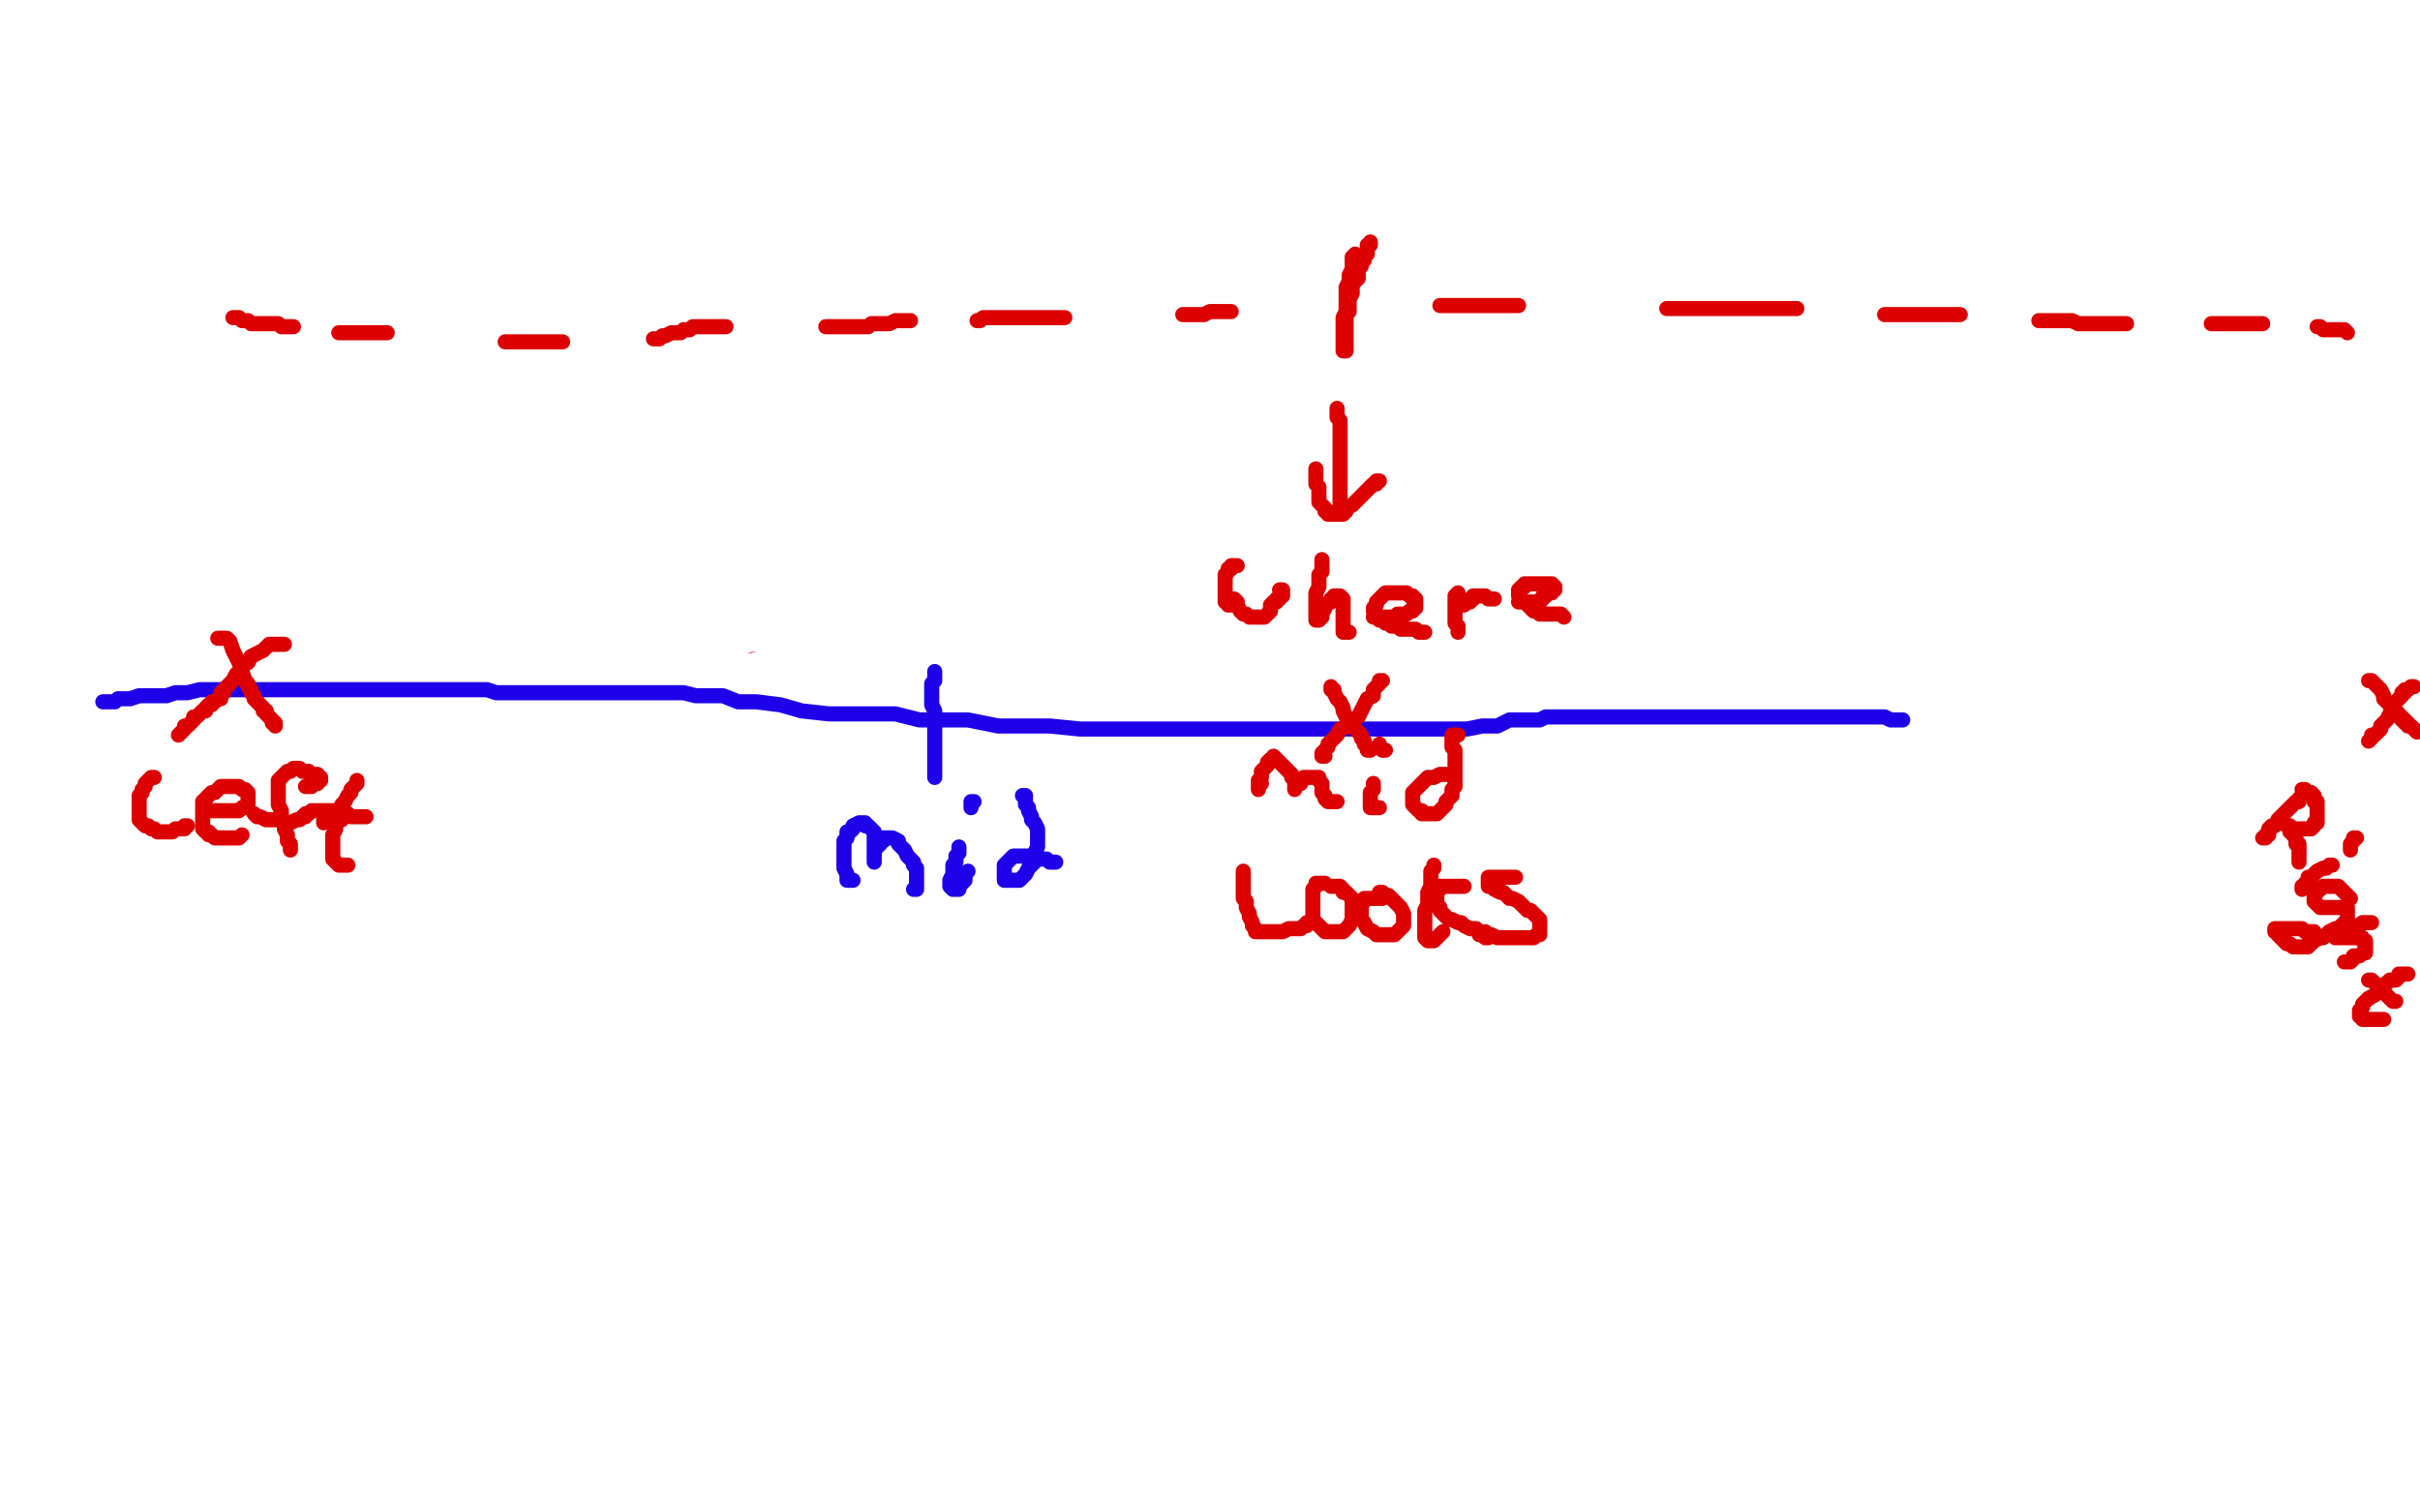 <?xml version="1.0" standalone="no"?>
<!DOCTYPE svg PUBLIC "-//W3C//DTD SVG 1.1//EN"
"http://www.w3.org/Graphics/SVG/1.1/DTD/svg11.dtd">

<svg width="800" height="500" version="1.1" xmlns="http://www.w3.org/2000/svg" xmlns:xlink="http://www.w3.org/1999/xlink" style="stroke-antialiasing: false"><desc>This SVG has been created on https://colorillo.com/</desc><rect x='0' y='0' width='800' height='500' style='fill: rgb(255,255,255); stroke-width:0' /><polyline points="53,198 54,199 54,199 54,200 54,200 55,201 55,201 55,202 55,202 55,204 55,204 56,205 56,205 56,206 56,206 56,208 56,208 56,209 56,209 56,210 56,210 56,211 56,211 56,212 56,212 56,213 56,213 56,215 56,216 56,217 56,218 56,219 56,220 56,221 56,223 56,224 56,225 56,226 56,227 56,228 56,229 55,231 55,232 55,233 54,234 54,235 54,236 54,237 54,238 54,239 54,240 53,241 53,242 53,243 53,244 52,245 52,246 52,247 52,248" style="fill: none; stroke: #1e00e9; stroke-width: 5; stroke-linejoin: round; stroke-linecap: round; stroke-antialiasing: false; stroke-antialias: 0; opacity: 1.0"/>
<polyline points="60,218 60,217 60,217 61,217 61,217 62,217 62,217 63,216 63,216 64,216 64,216 65,216 65,216 68,216 68,216 70,215 70,215 72,215 72,215 75,214 75,214 77,213 77,213 78,213 78,213 80,213 83,213 85,213 86,213 88,213 90,213 92,213 93,213 95,213 96,213 97,213 98,213 99,213 100,213 101,213 102,213 103,213 104,213 105,213 106,213 108,213 109,213 111,213 112,213 114,214 117,214 119,214 121,215 124,215 126,215 128,215 130,215 131,216 133,216 135,216 137,217 139,217 141,217 143,218 145,218 147,218 149,218 151,219 153,219 155,219 157,219 159,220 162,220 164,220 167,221 169,221 172,221 175,222 178,222 181,222 185,223 189,223 192,224 196,224 198,224 202,225 204,225 205,225" style="fill: none; stroke: #1e00e9; stroke-width: 5; stroke-linejoin: round; stroke-linecap: round; stroke-antialiasing: false; stroke-antialias: 0; opacity: 1.0"/>
<polyline points="36,206 36,205 36,205 37,210 37,210 37,213 37,213 38,220 38,220 38,229 38,229 40,240 42,250 45,260 49,271 53,277 58,283 61,287 63,287 64,288 65,288 66,288 67,287 68,284 70,281 71,277 73,271 75,262 77,252 79,242 81,232 82,223 82,212 82,202 82,193 80,185 80,180 79,177 78,176 77,179 75,188 73,194 72,204 69,215 65,224 61,233 60,242 57,249 53,256 51,263 50,268 48,270 48,271 49,268 49,263 51,250 53,237 55,224 55,210 55,199 55,186 55,177 53,169 53,162 51,157 51,156 51,157 51,161 51,168 51,179 51,189 51,198 51,208 51,214 51,219 51,223 52,224 53,224 54,221 55,218 59,212 63,207 67,202 72,198 77,194 83,190 89,186 95,185 101,185 104,185 107,185 108,185 109,187 110,189 111,194 111,202 112,211 112,220 112,230 114,234 114,240 116,244 117,246 118,246 118,245 119,242 120,240 121,238 123,236 124,234 126,232 129,232 132,232 135,232 138,232 142,232 147,233 151,234 156,236 161,237 166,239 173,240 179,242 187,242 196,243 205,245 210,245 216,245 220,247 221,247 222,247 221,247 221,246 220,246 219,246 217,245 214,244 210,243 201,240 187,237 172,235 156,233 138,231 121,229 106,227 91,225 83,223 75,223 71,223 70,223 70,222 71,221 75,221 79,220 92,220 108,220 124,220 141,220 159,220 176,220 193,220 206,220 218,220 229,220 234,220 237,220 236,220 234,220 232,220 229,220 224,220 214,220 205,220 194,220 186,220 176,220 168,222 161,224 157,225 154,225 154,226 156,225 159,225 164,224 171,224 177,224 183,224 190,224 194,224 197,224" style="fill: none; stroke: #ffffff; stroke-width: 30; stroke-linejoin: round; stroke-linecap: round; stroke-antialiasing: false; stroke-antialias: 0; opacity: 1.0"/>
<polyline points="229,242 230,242 230,242 231,242 231,242 233,242 233,242 235,241 235,241 238,241 238,241 241,241 241,241 244,241 244,241 247,241 247,241 251,241 251,241 255,241 255,241 258,241 258,241 262,241 262,241 266,241 266,241 270,241 274,241 280,241 287,241 294,241 300,241 306,241 313,241 320,241 328,241 334,241 341,241 348,241 355,241 360,243 366,243 372,243 378,244 384,244 389,244 396,244 402,246 408,246 414,248 421,248 427,249 432,251 438,251 443,251 447,251 452,251 457,251 461,251 465,251 469,251 473,251 476,251 479,252 481,252 484,253 486,253 488,253 490,253 493,253 496,254 498,254 500,254 503,254 505,254 507,254 508,254 510,254 511,254" style="fill: none; stroke: #1e00e9; stroke-width: 30; stroke-linejoin: round; stroke-linecap: round; stroke-antialiasing: false; stroke-antialias: 0; opacity: 1.0"/>
<polyline points="72,245 74,243 74,243 76,241 76,241 79,239 79,239 83,238 83,238 86,236 86,236 90,236 90,236 97,234 97,234 104,234 104,234 115,232 115,232 127,232 127,232 138,232 138,232 154,232 154,232 170,234 170,234 187,236 205,239 226,241 247,243 268,246 290,248 313,251 337,253 362,256 389,258 416,260 442,263 467,263 488,263 508,263 523,263 537,261 548,259 557,257 563,257 569,255 575,253 580,253 581,252 582,252 581,252 579,252 575,253 568,253 556,253 541,253 520,253 495,253 468,253 440,250 412,248 383,245 354,241 327,239 306,237 289,235 272,235 265,235 260,235 258,235 259,235 262,234 270,234 284,234 301,234 322,234 344,234 367,234 396,234 423,234 450,234 477,234 504,234 529,234 553,234 577,234 596,234 609,234 618,234 625,234 625,233 624,233 620,233 610,231 593,229 572,226 549,224 525,224 496,222 469,222 442,222 414,222 386,225 358,229 331,231 305,233 282,235 263,235 245,235 230,235 217,235 208,235 203,235 202,236 203,236 204,237 206,238 208,238 211,239 214,239 218,240 222,240 226,240 234,242 243,243 251,243 258,245 264,246 270,246 271,246 271,247 269,247 266,247 263,247 257,249 248,249 237,251 229,252 221,252 214,254 207,257 202,258 201,260 200,260 200,261 199,262 199,263 198,264 198,265 198,266 199,267 200,269 203,271 206,272 210,273 217,275 225,275 234,276 240,276 246,276 253,276 259,276 264,276 268,275 269,273 270,273 271,272 269,271 267,271 263,271 257,270" style="fill: none; stroke: #ffffff; stroke-width: 30; stroke-linejoin: round; stroke-linecap: round; stroke-antialiasing: false; stroke-antialias: 0; opacity: 1.0"/>
<polyline points="174,229 175,229 175,229 176,229 176,229 177,229 177,229 178,229 178,229 179,229 179,229 180,229 180,229 182,229 182,229 184,229 184,229 186,229 186,229 189,229 189,229 192,229 192,229 195,230 199,230 202,231 206,231 209,231 213,232 217,233 220,233 224,234 228,234 234,236 239,236 244,236 249,237 255,237 260,239 266,239 272,240 278,240 285,240 292,242 300,242 306,242 313,242 320,242 329,242 335,242 341,242 348,242 354,242 361,242 367,242 372,242 377,242 382,242 387,242 392,242 397,242 401,242 406,242 411,242 415,242 419,242 422,242 425,241 428,241 431,241 434,241 437,241 440,241 444,241 447,241 451,241 454,241 458,241 464,241 470,241 477,241 484,241 491,241 499,241 506,241 513,241 521,241 529,241 539,241 545,241 554,241 562,241 569,241 575,241 581,239 588,239 593,239 599,239 605,239 609,239 615,239 621,239 626,239 630,239 635,239 641,239 646,239 650,239 655,239 659,239 662,239 664,240 667,240 671,240 675,240 678,240 681,241 683,241 685,241 687,241 689,240 690,240 691,240 693,239 694,239 696,239 697,239 699,239 700,238 701,238 702,238 703,238 704,238 705,238" style="fill: none; stroke: #1e00e9; stroke-width: 5; stroke-linejoin: round; stroke-linecap: round; stroke-antialiasing: false; stroke-antialias: 0; opacity: 1.0"/>
<polyline points="435,222 434,222 434,222 434,224 434,224 433,225 433,225 433,226 433,226 433,227 433,227 433,229 433,229 432,231 432,231 432,232 432,232 432,233 432,233 432,235 432,235 432,237 432,237 432,238 432,238 432,240 432,240 432,242 432,244 432,246 432,248 432,249 432,251 432,252 432,253 432,254 432,255 432,256 432,257 432,258 432,259" style="fill: none; stroke: #1e00e9; stroke-width: 5; stroke-linejoin: round; stroke-linecap: round; stroke-antialiasing: false; stroke-antialias: 0; opacity: 1.0"/>
<polyline points="389,301 389,300 389,300 388,299 388,299 388,298 388,298 388,297 388,297 388,295 388,295 388,294 388,294 388,293 388,293 388,292 388,292 389,291 389,291 389,290 389,290 389,288 389,288 390,288 390,287 391,286 391,285 392,285 392,284 393,284 393,283 394,283 394,282 395,282 396,282 397,282 398,282 398,283 399,283 400,284 401,285 402,286 402,287 403,287 403,288 403,289 403,290 403,291 403,292 403,293 403,294 403,295 403,296 403,297 403,298 403,299 404,299 404,297 404,296 404,295 404,293 404,292 404,290 404,289 405,288 405,287 406,286 406,285 407,285 408,285 409,286 410,286 411,286 412,287 413,288 414,289 415,289 416,290 416,291 417,292 417,293 418,295 419,296 419,297 419,298 419,299 419,300 419,301 418,301 418,302 417,303 417,304 418,304" style="fill: none; stroke: #1e00e9; stroke-width: 5; stroke-linejoin: round; stroke-linecap: round; stroke-antialiasing: false; stroke-antialias: 0; opacity: 1.0"/>
<polyline points="428,290 427,290 427,290 427,291 427,291 427,292 427,292 427,293 427,293 427,295 427,295 427,296 427,296 427,298 427,298 427,299 427,299 427,300 427,300 427,302 427,302 428,303 428,303 428,304 429,305 429,306 430,306 430,305 430,304" style="fill: none; stroke: #1e00e9; stroke-width: 5; stroke-linejoin: round; stroke-linecap: round; stroke-antialiasing: false; stroke-antialias: 0; opacity: 1.0"/>
<polyline points="430,275 431,276 431,276" style="fill: none; stroke: #1e00e9; stroke-width: 5; stroke-linejoin: round; stroke-linecap: round; stroke-antialiasing: false; stroke-antialias: 0; opacity: 1.0"/>
<polyline points="449,293 447,292 447,292 446,292 446,292 445,292 445,292 444,291 444,291 443,291 443,291 442,291 442,291 441,291 441,291 439,291 439,291 438,292 438,292 437,293 437,293 436,294 436,294 435,295 435,295 435,297 435,298 435,299 435,300 435,301 435,302 435,303 436,303 437,303 437,304 438,304 439,304 440,304 441,304 442,304 443,304 444,303 445,302 446,302 446,301 447,300 448,299 448,298 448,297 448,296 449,295 449,294 449,293 449,292 449,291 449,289 449,288 449,286 449,285 449,283 449,282 449,280 449,278 449,277 448,275 448,274 448,272 448,271 448,270 448,269 448,268 448,267" style="fill: none; stroke: #1e00e9; stroke-width: 5; stroke-linejoin: round; stroke-linecap: round; stroke-antialiasing: false; stroke-antialias: 0; opacity: 1.0"/>
<polyline points="230,224 231,225 231,225 232,225 232,225 233,226 233,226 233,228 233,228 234,230 234,230 235,231 235,231 236,232 236,232 236,233 236,233 237,234 237,234 237,235 237,235 239,237 239,237 239,238 240,240 241,241 241,242 241,243 241,244 242,245 242,246 243,246 243,247 244,248 244,249 244,250 244,249" style="fill: none; stroke: #dc0000; stroke-width: 5; stroke-linejoin: round; stroke-linecap: round; stroke-antialiasing: false; stroke-antialias: 0; opacity: 1.0"/>
<polyline points="250,218 249,218 249,218 248,219 248,219 247,220 247,220 246,221 246,221 245,222 245,222 243,223 243,223 242,224 242,224 241,225 241,225 240,226 240,226 239,228 239,228 238,229 238,229 237,230 237,230 236,231 236,231 235,232 235,233 234,234 234,235 233,236 232,237 232,238 231,238 231,239 230,240 230,241 229,241 229,242 229,243 229,244" style="fill: none; stroke: #dc0000; stroke-width: 5; stroke-linejoin: round; stroke-linecap: round; stroke-antialiasing: false; stroke-antialias: 0; opacity: 1.0"/>
<polyline points="186,266 186,267 186,267 186,268 186,268 186,269 186,269 186,270 186,270 187,271 187,271 187,272 187,272 187,273 187,273 187,274 187,274 187,275 187,275 187,276 187,276 188,276 188,277 188,278 188,279 188,280 188,281 188,282 188,283 188,284 188,285 188,286 188,287 188,288 188,289 188,290 188,291 188,292 189,292 190,292 191,292 192,292 194,292 195,291 197,291 198,290 199,290 200,290 200,289 200,288" style="fill: none; stroke: #dc0000; stroke-width: 5; stroke-linejoin: round; stroke-linecap: round; stroke-antialiasing: false; stroke-antialias: 0; opacity: 1.0"/>
<polyline points="207,280 208,280 208,280 209,280 209,280 210,280 210,280 211,280 211,280 213,280 213,280 214,279 214,279 215,279 215,279 216,278 216,278 217,277 217,277 217,276 217,276 217,275 217,275 217,274 217,273 216,272 215,272 214,272 213,272 212,272 210,272 209,272 208,272 207,272 206,273 205,273 204,274 203,275 202,275 202,276 202,277 201,278 201,279 202,280 203,281 204,282 205,284 206,285 207,285 208,286 209,287 210,287 210,288 211,288 212,288 213,289 214,289 215,290 216,290 217,290 218,290 219,290 219,289 220,289" style="fill: none; stroke: #dc0000; stroke-width: 5; stroke-linejoin: round; stroke-linecap: round; stroke-antialiasing: false; stroke-antialias: 0; opacity: 1.0"/>
<polyline points="231,291 231,290 231,290 230,289 230,289 230,288 230,288 229,286 229,286 229,284 229,284 228,283 228,283 227,280 227,280 226,277 226,277 225,275 225,275 224,274 224,274 224,273 224,273 224,272 224,272 223,271 223,271 223,270 223,269 222,268 222,267 222,266 223,265 224,264 226,263 227,263 228,263 229,263 230,263 231,263 232,263 233,264 233,265 234,266 235,267 235,268 234,268 233,268 232,269" style="fill: none; stroke: #dc0000; stroke-width: 5; stroke-linejoin: round; stroke-linecap: round; stroke-antialiasing: false; stroke-antialias: 0; opacity: 1.0"/>
<polyline points="220,280 221,280 221,280 222,281 222,281 224,281 224,281 226,281 226,281 227,281 227,281 229,281 229,281 231,281 231,281 233,280 233,280 234,280 234,280 235,280 235,280 235,279 235,279 236,279" style="fill: none; stroke: #dc0000; stroke-width: 5; stroke-linejoin: round; stroke-linecap: round; stroke-antialiasing: false; stroke-antialias: 0; opacity: 1.0"/>
<polyline points="246,268 246,269 246,269 245,269 245,269 245,270 245,270 245,271 245,271 244,272 244,272 243,273 243,273 243,274 243,274 242,275 242,275 242,276 242,276 242,278 242,278 242,279 242,279 242,281 242,281 242,282 242,282 242,283 242,284 242,285 242,286 242,287 243,287 243,288 244,288 245,289 246,289 247,289 248,289 249,289 250,289 251,289 252,289 252,288 252,287 252,286 251,284 250,283" style="fill: none; stroke: #dc0000; stroke-width: 5; stroke-linejoin: round; stroke-linecap: round; stroke-antialiasing: false; stroke-antialias: 0; opacity: 1.0"/>
<polyline points="236,275 237,276 237,276 238,276 238,276 239,276 239,276 240,276 240,276 241,276 241,276 242,276 242,276 243,276 243,276 244,276 244,276 245,276 245,276 246,276 246,276 247,276" style="fill: none; stroke: #dc0000; stroke-width: 5; stroke-linejoin: round; stroke-linecap: round; stroke-antialiasing: false; stroke-antialias: 0; opacity: 1.0"/>
<polyline points="131,239 132,239 132,239 135,239 135,239 139,239 139,239 152,239 152,239 170,239 170,239 189,239 189,239 210,239 210,239 235,239 235,239 260,239 260,239 284,239 284,239 309,239 309,239 334,239 334,239 358,239 358,239 385,239 414,239 441,239 466,239 491,241 516,243 539,245 561,248 578,250 594,250 610,252 621,254 634,254 645,254 656,254 663,254 668,254 673,254 674,254 673,254 669,254 658,252 642,250 621,247 592,245 562,245 529,245 486,245 445,245 405,245 365,245 334,248 303,250 276,253 257,255 246,257 239,259 237,259 238,259 242,257 255,254 276,249 301,247 332,244 373,240 416,236 460,232 505,227 550,222 593,217 638,212 679,208 712,203 743,198 768,196 783,194 787,192 786,192 776,192 757,192 730,192 693,192 650,192 605,192 558,192 505,194 454,196 405,201 358,207 321,213 290,220 265,227 246,232 239,236 234,236 233,236 236,236 241,236 256,236 275,236 300,236 337,236 375,236 422,236 467,236 512,236 558,236 601,234 642,232 679,229 706,225 731,221 750,219 759,217 761,217 759,217 750,217 729,217 698,217 657,217 614,217 565,217 510,217 459,219 408,222 361,226 318,231 283,236 256,240 241,245 232,247 231,249 234,249 244,249 263,249 288,249 325,249 366,249 411,249 458,249 509,249 558,249 603,249 646,249 677,249 704,249 727,249 736,249 730,249 713,249 682,249 637,249 591,249 534,249 473,249 411,249 352,249 295,249 244,249 201,249 168,251 149,253 138,255 136,255 137,255 141,255 161,255 184,255 215,255 258,255 302,255 346,255 397,255 446,257 491,257 536,257 575,259 608,261 637,264 658,264 669,266 657,268 641,268 610,268 569,268 522,268 469,268 414,268 359,268 304,268 253,268 208,268 171,268 138,268 119,268 112,268 112,269 113,269 119,269 141,266 166,266 203,266 248,266 297,268 347,271 396,275 444,275 487,275 524,275 557,275 584,275 601,277 603,277 602,277 587,277 564,277 529,277 484,277 437,277 384,275 330,275 273,275 222,275 177,275 138,275 113,278 96,280 91,282 93,282 104,282 125,280 152,280 189,280 234,280 281,280 328,282 379,285 422,285 464,285 505,285 536,285 563,285 586,285 595,285 595,287 586,287 565,287 534,287 499,285 454,282 405,278 354,278 305,278 260,278 219,280 186,283 161,285 144,288 139,288 140,288 147,288 166,286 187,284 220,284 261,284 303,284 348,284 393,284 432,284 470,284 497,284 522,284 543,284 550,284 551,284 548,284 534,284 515,286 492,289 465,293 432,297 401,301 370,303 337,308 304,310 275,312 247,314 224,314 213,316 208,316 211,316 221,313 240,311 265,309 291,307 326,307 363,307 398,307 429,307 462,309 491,311 516,313 537,316 546,316 544,318 534,318 517,320 490,320 453,317 414,313 367,311 319,306 271,301 218,296 169,290 122,284 76,278 39,273 10,269 39,261" style="fill: none; stroke: #ffffff; stroke-width: 30; stroke-linejoin: round; stroke-linecap: round; stroke-antialiasing: false; stroke-antialias: 0; opacity: 1.0"/>
<polyline points="34,232 35,232 35,232 36,232 36,232 37,232 37,232 38,232 38,232 39,231 39,231 41,231 41,231 43,231 43,231 46,230 46,230 49,230 49,230 52,230 52,230 55,230 55,230 58,229 58,229 62,229 62,229 66,228 70,228 74,228 78,228 82,228 86,228 92,228 99,228 105,228 111,228 117,228 122,228 127,228 131,228 135,228 139,228 143,228 147,228 152,228 156,228 158,228 161,228 164,229 167,229 170,229 174,229 177,229 181,229 184,229 187,229 191,229 194,229 197,229 200,229 203,229 206,229 211,229 215,229 218,229 220,229 223,229 226,229 230,230 235,230 239,230 244,232 250,232 258,233 265,235 274,236 280,236 290,236 296,236 304,238 312,238 320,238 330,240 339,240 347,240 357,241 367,241 376,241 386,241 394,241 400,241 408,241 416,241 426,241 432,241 438,241 446,241 452,241 458,241 464,241 470,241 476,241 480,241 485,241 490,240 495,240 499,238 503,238 506,238 509,238 511,237 513,237 516,237 519,237 521,237 524,237 527,237 529,237 532,237 534,237 536,237 539,237 541,237 543,237 546,237 548,237 550,237 552,237 554,237 557,237 559,237 562,237 565,237 568,237 570,237 573,237 575,237 578,237 581,237 585,237 589,237 592,237 595,237 598,237 600,237 602,237 603,237 605,237 606,237 607,237 608,237 609,237 611,237 612,237 613,237 614,237 615,237 616,237 617,237 619,237 621,237 623,237 625,238 626,238 628,238 629,238" style="fill: none; stroke: #1e00e9; stroke-width: 5; stroke-linejoin: round; stroke-linecap: round; stroke-antialiasing: false; stroke-antialias: 0; opacity: 1.0"/>
<polyline points="309,222 309,223 309,223 309,224 309,224 309,225 309,225 308,226 308,226 308,227 308,227 308,228 308,228 308,229 308,229 308,231 308,231 308,232 308,232 308,233 308,233 309,235 309,235 309,236 309,236 309,238 309,238 309,239 309,239 309,240 309,241 309,242 309,243 309,244 309,245 309,246 309,247 309,248 309,249 309,250 309,251 309,252 309,253 309,254 309,255 309,256 309,257" style="fill: none; stroke: #1e00e9; stroke-width: 5; stroke-linejoin: round; stroke-linecap: round; stroke-antialiasing: false; stroke-antialias: 0; opacity: 1.0"/>
<polyline points="282,291 281,291 281,291 280,291 280,291 280,290 280,290 280,289 280,289 279,287 279,287 279,286 279,286 279,284 279,284 279,283 279,281 279,280 279,278 280,277 280,275 281,275 282,274 282,273 284,272 286,272 286,273 287,273 288,274 289,275 289,276 289,278 289,279 289,281 289,282 289,283 289,284 289,285 289,284 289,283 289,281 290,280 291,279 291,278 292,278 292,277 293,277 294,277 295,277 297,278 297,279 298,280 299,281 300,283 301,284 302,285 302,286 303,287 303,289 303,290 303,291 303,292 303,293 303,294 302,294 303,294" style="fill: none; stroke: #1e00e9; stroke-width: 5; stroke-linejoin: round; stroke-linecap: round; stroke-antialiasing: false; stroke-antialias: 0; opacity: 1.0"/>
<polyline points="317,280 317,281 317,281 317,282 317,282 316,283 316,283 316,285 316,285 315,286 315,286 315,288 315,288 315,289 315,289 314,291 314,291 314,292 314,292 314,293 314,293 315,294 315,294 316,294 317,294 317,293 318,292 319,291 319,289 320,288" style="fill: none; stroke: #1e00e9; stroke-width: 5; stroke-linejoin: round; stroke-linecap: round; stroke-antialiasing: false; stroke-antialias: 0; opacity: 1.0"/>
<polyline points="321,267 321,266 321,266 321,265 321,265 322,265 322,265" style="fill: none; stroke: #1e00e9; stroke-width: 5; stroke-linejoin: round; stroke-linecap: round; stroke-antialiasing: false; stroke-antialias: 0; opacity: 1.0"/>
<polyline points="349,285 348,285 348,285 347,285 347,285 346,284 346,284 345,284 345,284 344,284 344,284 343,284 343,284 342,283 342,283 341,283 341,283 339,283 339,283 338,283 338,283 337,283 337,283 335,283 335,283 334,284 333,285 332,286 332,287 332,288 332,289 332,290 332,291 333,291 334,291 335,291 336,291 337,291 338,290 339,289 340,287 341,286 342,285 342,283 342,282 343,280 343,279 343,278 343,277 343,276 343,275 343,274 342,272 341,271 341,270 340,268 340,267 339,266 339,265 339,264 339,263 338,263" style="fill: none; stroke: #1e00e9; stroke-width: 5; stroke-linejoin: round; stroke-linecap: round; stroke-antialiasing: false; stroke-antialias: 0; opacity: 1.0"/>
<polyline points="72,211 73,211 73,211 74,211 74,211 75,211 75,211 76,212 76,212 77,215 77,215 78,217 78,217 79,219 79,219 80,221 80,221 80,222 80,222 81,225 81,225 82,226 82,226 82,227 82,227 83,228 83,229 84,230 84,231 85,232 86,233 87,234 87,235 88,235 88,236 89,237 90,238 90,239 91,239 91,240" style="fill: none; stroke: #dc0000; stroke-width: 5; stroke-linejoin: round; stroke-linecap: round; stroke-antialiasing: false; stroke-antialias: 0; opacity: 1.0"/>
<polyline points="94,213 93,213 93,213 92,213 92,213 91,213 91,213 90,213 90,213 89,213 89,213 88,214 88,214 87,215 87,215 85,216 85,216 83,217 83,217 82,219 82,219 80,220 80,220 79,222 79,222 78,223 78,223 77,225 76,226 75,227 74,228 74,229 73,229 73,230 73,231 72,231 71,232 70,232 70,233 69,233 68,234 68,235 67,235 66,236 65,237 64,237 64,238 63,239 62,240 61,240 61,241 60,242 59,243" style="fill: none; stroke: #dc0000; stroke-width: 5; stroke-linejoin: round; stroke-linecap: round; stroke-antialiasing: false; stroke-antialias: 0; opacity: 1.0"/>
<polyline points="51,257 50,257 50,257 49,258 49,258 48,259 48,259 48,260 48,260 47,261 47,261 47,262 47,262 46,263 46,263 46,264 46,264 46,266 46,266 46,267 46,267 46,268 46,268 46,269 46,270 46,271 47,272 48,273 49,273 50,274 51,274 52,275 53,275 55,275 57,275 58,274 59,274 61,274 61,273 62,273" style="fill: none; stroke: #dc0000; stroke-width: 5; stroke-linejoin: round; stroke-linecap: round; stroke-antialiasing: false; stroke-antialias: 0; opacity: 1.0"/>
<polyline points="68,268 69,268 69,268 70,268 70,268 72,268 72,268 74,268 74,268 76,268 76,268 77,268 77,268 79,268 79,268 80,267 80,267 81,267 81,267 82,266 82,266 82,265 82,265 82,264 82,263 82,262 81,261 80,261 79,260 78,260 77,260 76,260 75,260 74,260 73,260 72,261 71,262 70,262 69,263 68,264 67,265 67,266 67,267 67,268 67,269 67,270 67,271 67,272 67,273 67,274 68,275 69,275 69,276 70,276 71,277 73,277 74,277 75,277 76,277 77,277 78,277 79,277 80,276" style="fill: none; stroke: #dc0000; stroke-width: 5; stroke-linejoin: round; stroke-linecap: round; stroke-antialiasing: false; stroke-antialias: 0; opacity: 1.0"/>
<polyline points="96,281 96,280 96,280 96,279 96,279 95,278 95,278 95,277 95,277 95,276 95,276 94,274 94,274 94,272 94,272 93,270 93,270 93,268 93,268 92,266 92,266 92,264 92,264 92,263 92,263 92,262 92,262 92,261 92,260 92,259 92,258 93,257 94,256 95,255 96,255 97,254 98,254 99,254 100,255 102,255 103,256 104,256 105,256 105,257 106,257 106,258 105,258 105,259 104,259 103,260 101,260" style="fill: none; stroke: #dc0000; stroke-width: 5; stroke-linejoin: round; stroke-linecap: round; stroke-antialiasing: false; stroke-antialias: 0; opacity: 1.0"/>
<polyline points="84,269 85,270 85,270 86,270 86,270 88,271 88,271 89,271 89,271 91,271 91,271 92,271 92,271 94,272 94,272 96,272 96,272 98,271 98,271 99,271 99,271 100,270 100,270 101,270 101,270 101,269 101,269 102,269 103,268 104,268" style="fill: none; stroke: #dc0000; stroke-width: 5; stroke-linejoin: round; stroke-linecap: round; stroke-antialiasing: false; stroke-antialias: 0; opacity: 1.0"/>
<polyline points="118,258 118,259 118,259 117,260 117,260 116,261 116,261 116,262 116,262 115,263 115,263 114,265 114,265 113,266 113,266 112,268 112,268 112,270 112,270 111,272 111,272 111,274 111,274 110,276 110,276 110,278 110,282 110,284 111,285 112,286 113,286 114,286 115,286" style="fill: none; stroke: #dc0000; stroke-width: 5; stroke-linejoin: round; stroke-linecap: round; stroke-antialiasing: false; stroke-antialias: 0; opacity: 1.0"/>
<polyline points="113,271 112,271 112,271 111,271 111,271 110,271 110,271 109,271 109,271 108,271 107,271 107,272" style="fill: none; stroke: #dc0000; stroke-width: 5; stroke-linejoin: round; stroke-linecap: round; stroke-antialiasing: false; stroke-antialias: 0; opacity: 1.0"/>
<polyline points="121,270 120,270 120,270 119,270 119,270 118,270 118,270 117,270 117,270 116,270 116,270 115,269 115,269 113,269 113,269 112,269 112,269 112,268 112,268 111,268 110,268 109,268 108,268 107,268 106,268 105,268" style="fill: none; stroke: #dc0000; stroke-width: 5; stroke-linejoin: round; stroke-linecap: round; stroke-antialiasing: false; stroke-antialias: 0; opacity: 1.0"/>
<polyline points="783,225 784,225 784,225 785,226 785,226 786,227 786,227 787,228 787,228 788,230 788,230 788,231 788,231 789,232 789,232 790,233 790,233 791,234 791,234 792,235 792,235 793,236 793,236 793,237 793,237 794,237 794,237 794,238 795,238 795,239 796,239 796,240 797,240 798,241 799,242" style="fill: none; stroke: #dc0000; stroke-width: 5; stroke-linejoin: round; stroke-linecap: round; stroke-antialiasing: false; stroke-antialias: 0; opacity: 1.0"/>
<polyline points="783,245 784,244 784,244 784,243 784,243 785,243 785,243 786,242 786,242 787,241 787,241 787,240 787,240 788,239 788,239 789,238 789,238 790,236 790,236 791,234 791,234 791,233 791,233 792,232 792,232 793,231 794,230 794,229 795,229 795,228 796,228 797,227 798,227" style="fill: none; stroke: #dc0000; stroke-width: 5; stroke-linejoin: round; stroke-linecap: round; stroke-antialiasing: false; stroke-antialias: 0; opacity: 1.0"/>
<polyline points="760,264 760,265 760,265 759,265 759,265 758,266 758,266 757,267 757,267 756,268 756,268 755,269 755,269 754,270 754,270 753,271 753,271 753,272 753,272 752,273 752,273 751,273 751,273 750,274 750,274 750,275 750,276 749,276 749,277 748,277" style="fill: none; stroke: #dc0000; stroke-width: 5; stroke-linejoin: round; stroke-linecap: round; stroke-antialiasing: false; stroke-antialias: 0; opacity: 1.0"/>
<polyline points="761,261 762,261 762,261 763,262 763,262 764,262 764,262 765,263 765,263 765,264 765,264 765,265 765,265 766,265 766,265 766,266 766,266 766,267 766,268 766,269 766,270 766,271 766,272 765,272 765,273 764,274 763,274 762,274 761,274 760,274 759,274 758,274 757,274 757,273 756,273 757,274 757,275 758,275 758,276 759,277 759,278 759,279 760,279 760,280 760,281 760,282 760,283 760,284 760,285" style="fill: none; stroke: #dc0000; stroke-width: 5; stroke-linejoin: round; stroke-linecap: round; stroke-antialiasing: false; stroke-antialias: 0; opacity: 1.0"/>
<polyline points="771,286 770,286 770,286 769,287 769,287 768,287 768,287 766,288 766,288 765,289 765,289 764,290 764,290 763,290 763,290 763,292 763,292 762,292 762,292 762,293 762,293 761,293 761,293 761,294 761,294 762,293 763,292" style="fill: none; stroke: #dc0000; stroke-width: 5; stroke-linejoin: round; stroke-linecap: round; stroke-antialiasing: false; stroke-antialias: 0; opacity: 1.0"/>
<polyline points="779,277 778,277 778,277 778,278 778,278 777,279 777,279 777,280 777,280 777,281 777,281" style="fill: none; stroke: #dc0000; stroke-width: 5; stroke-linejoin: round; stroke-linecap: round; stroke-antialiasing: false; stroke-antialias: 0; opacity: 1.0"/>
<polyline points="777,297 776,296 776,296 775,295 775,295 774,294 774,294 773,293 773,293 772,293 772,293 771,293 771,293 770,293 770,293 769,293 769,293 768,293 768,293 767,294 766,294 766,295 765,295 765,296 765,297 765,298 766,299 767,300 768,300 769,300 770,300 771,300 772,300 773,300 774,300 775,300 776,300 776,301 776,302 776,303 776,304 775,305 774,306 773,307 772,307 770,308 769,309 768,310 767,310 765,311 764,312 763,312 763,313 762,313 761,313 760,313 759,313 758,313 757,312 756,312 755,311 754,310 753,309 753,308 752,308 752,307 754,307 755,307 756,307 758,307 759,307 761,307 762,308 763,308 765,308" style="fill: none; stroke: #dc0000; stroke-width: 5; stroke-linejoin: round; stroke-linecap: round; stroke-antialiasing: false; stroke-antialias: 0; opacity: 1.0"/>
<polyline points="784,305 783,305 783,305 782,305 782,305 781,305 781,305 780,306 780,306 779,306 779,306 778,307 778,307 777,307 777,307 776,308 776,308 775,308 775,308 774,309 774,309 773,309 773,309 772,310 773,310 774,310 775,310 776,310 777,310 778,310 779,310 780,310 781,310 781,311 782,311 782,312 782,313 782,314 782,315 781,315 780,316 779,316 778,316 778,317 777,318 776,318 775,318" style="fill: none; stroke: #dc0000; stroke-width: 5; stroke-linejoin: round; stroke-linecap: round; stroke-antialiasing: false; stroke-antialias: 0; opacity: 1.0"/>
<polyline points="796,322 795,322 795,322 794,322 794,322 793,322 793,322 793,323 793,323 792,324 792,324 790,324 790,324 789,325 789,325 787,326 787,326 786,328 786,328 785,329 785,329 783,330 783,330 782,331 782,331 781,332 781,332 781,333 780,334 780,335 780,336 781,336 781,337 782,337 783,337 784,337 785,337 786,337 787,337 788,337" style="fill: none; stroke: #dc0000; stroke-width: 5; stroke-linejoin: round; stroke-linecap: round; stroke-antialiasing: false; stroke-antialias: 0; opacity: 1.0"/>
<polyline points="783,324 784,324 784,324 785,325 785,325 786,326 786,326 787,327 787,327 788,328 788,328 789,329 789,329 790,330 790,330 791,331 791,331 792,331 792,331" style="fill: none; stroke: #dc0000; stroke-width: 5; stroke-linejoin: round; stroke-linecap: round; stroke-antialiasing: false; stroke-antialias: 0; opacity: 1.0"/>
<polyline points="77,105 78,105 78,105 79,105 79,105 80,106 80,106 81,106 81,106 82,106 82,106 83,107 83,107 84,107 84,107 85,107 85,107 86,107 86,107 87,107 88,107 90,107 91,107 92,107 93,108 94,108 95,108 97,108" style="fill: none; stroke: #dc0000; stroke-width: 5; stroke-linejoin: round; stroke-linecap: round; stroke-antialiasing: false; stroke-antialias: 0; opacity: 1.0"/>
<polyline points="112,110 113,110 113,110 114,110 114,110 115,110 115,110 116,110 116,110 118,110 118,110 119,110 119,110 121,110 121,110 122,110 122,110 124,110 124,110 125,110 127,110 128,110" style="fill: none; stroke: #dc0000; stroke-width: 5; stroke-linejoin: round; stroke-linecap: round; stroke-antialiasing: false; stroke-antialias: 0; opacity: 1.0"/>
<polyline points="167,113 168,113 168,113 169,113 169,113 170,113 170,113 171,113 171,113 172,113 172,113 173,113 173,113 174,113 174,113 175,113 175,113 177,113 177,113 178,113 178,113 180,113 180,113 182,113 184,113 186,113" style="fill: none; stroke: #dc0000; stroke-width: 5; stroke-linejoin: round; stroke-linecap: round; stroke-antialiasing: false; stroke-antialias: 0; opacity: 1.0"/>
<polyline points="216,112 217,112 217,112 218,112 218,112 219,111 219,111 220,111 220,111 222,110 222,110 223,110 223,110 224,110 224,110 225,110 225,110 226,109 226,109 227,109 227,109 228,109 228,109 229,108 229,108 230,108 230,108 231,108 233,108 235,108 238,108 240,108" style="fill: none; stroke: #dc0000; stroke-width: 5; stroke-linejoin: round; stroke-linecap: round; stroke-antialiasing: false; stroke-antialias: 0; opacity: 1.0"/>
<polyline points="273,108 275,108 275,108 277,108 277,108 278,108 278,108 280,108 280,108 282,108 282,108 284,108 284,108 285,108 285,108 287,108 287,108 288,107 288,107 290,107 290,107 292,107 292,107 294,107 294,107 296,106 296,106 298,106 301,106" style="fill: none; stroke: #dc0000; stroke-width: 5; stroke-linejoin: round; stroke-linecap: round; stroke-antialiasing: false; stroke-antialias: 0; opacity: 1.0"/>
<polyline points="323,106 324,106 324,106 325,105 325,105 326,105 326,105 327,105 327,105 328,105 328,105 329,105 329,105 331,105 331,105 332,105 332,105 334,105 334,105 336,105 336,105 338,105 338,105 341,105 341,105 344,105 344,105 348,105 352,105" style="fill: none; stroke: #dc0000; stroke-width: 5; stroke-linejoin: round; stroke-linecap: round; stroke-antialiasing: false; stroke-antialias: 0; opacity: 1.0"/>
<polyline points="391,104 392,104 392,104 393,104 393,104 394,104 394,104 395,104 395,104 397,104 397,104 398,104 398,104 400,103 400,103 401,103 401,103 403,103 403,103 405,103 405,103 407,103 407,103" style="fill: none; stroke: #dc0000; stroke-width: 5; stroke-linejoin: round; stroke-linecap: round; stroke-antialiasing: false; stroke-antialias: 0; opacity: 1.0"/>
<polyline points="476,101 477,101 477,101 478,101 478,101 479,101 479,101 480,101 480,101 482,101 482,101 485,101 485,101 487,101 487,101 489,101 489,101 492,101 492,101 495,101 495,101 497,101 497,101 499,101 499,101 502,101 502,101" style="fill: none; stroke: #dc0000; stroke-width: 5; stroke-linejoin: round; stroke-linecap: round; stroke-antialiasing: false; stroke-antialias: 0; opacity: 1.0"/>
<polyline points="551,102 554,102 554,102 556,102 556,102 559,102 559,102 562,102 562,102 564,102 564,102 567,102 567,102 569,102 569,102 571,102 571,102 574,102 574,102 575,102 575,102 577,102 577,102 580,102 580,102 582,102 582,102 584,102 587,102 590,102 594,102" style="fill: none; stroke: #dc0000; stroke-width: 5; stroke-linejoin: round; stroke-linecap: round; stroke-antialiasing: false; stroke-antialias: 0; opacity: 1.0"/>
<polyline points="623,104 624,104 624,104 626,104 626,104 627,104 627,104 628,104 628,104 629,104 629,104 630,104 630,104 632,104 632,104 634,104 634,104 636,104 636,104 639,104 639,104 642,104 642,104 645,104 645,104 648,104" style="fill: none; stroke: #dc0000; stroke-width: 5; stroke-linejoin: round; stroke-linecap: round; stroke-antialiasing: false; stroke-antialias: 0; opacity: 1.0"/>
<polyline points="674,106 675,106 675,106 676,106 676,106 677,106 677,106 678,106 678,106 680,106 680,106 681,106 681,106 683,106 683,106 685,106 685,106 687,107 687,107 690,107 690,107 693,107 693,107 696,107 696,107 699,107 699,107 703,107" style="fill: none; stroke: #dc0000; stroke-width: 5; stroke-linejoin: round; stroke-linecap: round; stroke-antialiasing: false; stroke-antialias: 0; opacity: 1.0"/>
<polyline points="731,107 732,107 732,107 733,107 733,107 734,107 734,107 736,107 736,107 737,107 737,107 738,107 738,107 740,107 740,107 742,107 742,107 743,107 743,107 746,107 746,107 748,107 748,107" style="fill: none; stroke: #dc0000; stroke-width: 5; stroke-linejoin: round; stroke-linecap: round; stroke-antialiasing: false; stroke-antialias: 0; opacity: 1.0"/>
<polyline points="766,108 767,108 767,108 768,109 768,109 769,109 769,109 771,109 771,109 772,109 772,109 774,109 774,109 775,109 775,109 776,110" style="fill: none; stroke: #dc0000; stroke-width: 5; stroke-linejoin: round; stroke-linecap: round; stroke-antialiasing: false; stroke-antialias: 0; opacity: 1.0"/>
<polyline points="448,84 447,85 447,85 447,86 447,86 447,87 447,87 447,89 447,89 446,91 446,91 446,93 446,93 445,95 445,95 445,97 445,97 445,99 445,99 445,101 445,101 445,103 445,103 444,105 444,105 444,106 444,106 444,108 444,109 444,111 444,112 444,113 444,114 444,115 444,116 445,116 445,115 445,114 445,112 445,111 445,109 445,108 445,106 445,104 446,103 446,101 446,99 447,97 447,96 447,94 448,93 449,92 449,91 449,90 449,89 450,88 450,86 451,86 451,85 451,84 452,84 452,83 452,82 452,81 453,81 453,80" style="fill: none; stroke: #dc0000; stroke-width: 5; stroke-linejoin: round; stroke-linecap: round; stroke-antialiasing: false; stroke-antialias: 0; opacity: 1.0"/>
<polyline points="442,135 442,136 442,136 442,137 442,137 442,138 442,138 443,139 443,139 443,141 443,141 443,143 443,143 443,145 443,145 443,146 443,146 443,148 443,148 443,150 443,150 443,151 443,151 443,153 443,153 443,155 443,155 443,156 443,158 443,160 443,162 443,163 443,165 443,166 443,167 443,168 443,169" style="fill: none; stroke: #dc0000; stroke-width: 5; stroke-linejoin: round; stroke-linecap: round; stroke-antialiasing: false; stroke-antialias: 0; opacity: 1.0"/>
<polyline points="435,155 435,156 435,156 435,157 435,157 435,158 435,158 435,160 435,160 436,161 436,161 436,162 436,162 436,163 436,163 436,164 436,164 436,165 436,165 436,166 436,166 437,167 437,167 438,168 438,168 438,169 438,169 439,169 439,170 440,170 442,170 443,170 444,170 445,169 445,168 447,167 448,166 449,165 450,164 451,163 452,162 453,161 454,160 455,160 455,159 456,159" style="fill: none; stroke: #dc0000; stroke-width: 5; stroke-linejoin: round; stroke-linecap: round; stroke-antialiasing: false; stroke-antialias: 0; opacity: 1.0"/>
<polyline points="409,187 408,187 408,187 407,187 407,187 407,188 407,188 406,188 406,188 406,189 406,189 405,190 405,190 405,191 405,191 405,193 405,193 405,194 405,194 405,195 405,195 405,197 405,197 405,198 405,198 405,199 406,199 406,200 407,200 408,199 408,198 409,199 409,200 410,202 411,203 412,203 413,204 414,204 415,204 416,204 417,204 418,204 419,203 420,202 420,200 421,199 422,199 422,198 423,198 423,197 424,197 424,196 424,195 423,195" style="fill: none; stroke: #dc0000; stroke-width: 5; stroke-linejoin: round; stroke-linecap: round; stroke-antialiasing: false; stroke-antialias: 0; opacity: 1.0"/>
<polyline points="437,185 437,186 437,186 437,187 437,187 437,188 437,188 437,189 437,189 436,190 436,190 436,191 436,191 436,193 436,193 436,194 436,194 435,196 435,196 435,197 435,197 435,199 435,199 435,200 435,200 435,202 435,203 435,204 435,205 436,205 437,204 437,203 438,201 438,200 440,199 440,198 441,198 441,197 442,197 443,197 444,198 444,199 444,200 444,201 444,202 444,203 444,204 444,205 444,206 444,207 444,208 444,209 445,209 446,209" style="fill: none; stroke: #dc0000; stroke-width: 5; stroke-linejoin: round; stroke-linecap: round; stroke-antialiasing: false; stroke-antialias: 0; opacity: 1.0"/>
<polyline points="454,204 455,204 455,204 456,204 456,204 457,204 457,204 458,204 458,204 459,204 459,204 460,204 460,204 461,204 461,204 462,203 462,203 464,203 464,203 465,203 465,203 466,202 466,202 467,202 467,201 468,201 468,200 468,199 468,198 467,198 467,197 466,197 465,196 464,196 462,196 461,196 460,196 459,196 458,196 457,197 456,198 455,199 455,200 454,201 454,202 455,203 455,204 456,205 457,205 458,206 459,206 460,207 461,207 462,207 463,208 464,208 465,208 466,208 467,208 468,208 469,209 470,209 471,209" style="fill: none; stroke: #dc0000; stroke-width: 5; stroke-linejoin: round; stroke-linecap: round; stroke-antialiasing: false; stroke-antialias: 0; opacity: 1.0"/>
<polyline points="482,209 482,208 482,208 482,207 482,207 481,206 481,206 481,205 481,205 481,204 481,204 481,203 481,203 481,201 481,201 481,200 481,200 481,199 481,199 481,198 481,198 481,197 482,196 482,197 482,198 482,199 482,200 483,200 484,200 485,199 486,199 486,198 487,198 487,197 488,197 489,197 490,197 491,197 492,198 493,198 494,198" style="fill: none; stroke: #dc0000; stroke-width: 5; stroke-linejoin: round; stroke-linecap: round; stroke-antialiasing: false; stroke-antialias: 0; opacity: 1.0"/>
<polyline points="502,199 503,199 503,199 504,199 504,199 505,199 505,199 506,199 506,199 507,199 507,199 508,199 508,199 509,199 509,199 510,198 510,198 510,197 510,197 511,197 511,197 511,196 512,196 513,196 513,195 514,195 514,194 513,193 512,193 511,193 510,193 509,193 508,193 507,193 506,193 505,193 504,193 504,194 503,194 502,195 502,196 502,197 503,198 503,199 504,199 505,200 506,201 507,202 508,202 509,202 509,203 510,203 511,203 513,203 514,203 515,203 516,203 517,204" style="fill: none; stroke: #dc0000; stroke-width: 5; stroke-linejoin: round; stroke-linecap: round; stroke-antialiasing: false; stroke-antialias: 0; opacity: 1.0"/>
<polyline points="417,259 416,259 416,259 416,260 416,260 416,261 416,261 416,260 416,258 417,257 417,255 418,254 419,253 419,252 420,251 421,251 421,250 422,251 423,252 424,253 425,254 426,255 427,256 427,257 428,258 428,259 428,260 428,261 428,260 429,259 430,259 430,258 431,257 432,257 433,257 434,257 435,257 436,257 436,258 437,259 437,260 437,261 437,262 438,263 438,264 439,265 440,265 442,265" style="fill: none; stroke: #dc0000; stroke-width: 5; stroke-linejoin: round; stroke-linecap: round; stroke-antialiasing: false; stroke-antialias: 0; opacity: 1.0"/>
<polyline points="454,259 454,260 454,260 454,261 454,261 453,262 453,262 453,263 453,263 453,264 453,264 453,265 453,265 453,266 453,266 453,267 453,267 454,267 455,267 456,267" style="fill: none; stroke: #dc0000; stroke-width: 5; stroke-linejoin: round; stroke-linecap: round; stroke-antialiasing: false; stroke-antialias: 0; opacity: 1.0"/>
<polyline points="456,246 456,247 456,247 457,248 457,248 458,248 458,248" style="fill: none; stroke: #dc0000; stroke-width: 5; stroke-linejoin: round; stroke-linecap: round; stroke-antialiasing: false; stroke-antialias: 0; opacity: 1.0"/>
<polyline points="480,256 479,256 479,256 478,256 478,256 477,256 477,256 476,256 476,256 474,257 474,257 472,257 472,257 471,258 471,258 470,259 470,259 469,260 469,260 468,261 468,261 467,262 467,262 467,263 467,263 467,264 467,264 467,265 467,266 468,267 469,268 470,268 470,269 471,269 472,269 473,269 474,269 475,269 476,268 477,267 478,266 478,265 479,264 480,263 480,262 480,261 481,260 481,259 481,258 481,257 481,256 481,254 481,253 481,252 481,250 481,249 481,248 480,247 480,246 480,245 480,244 480,243 481,243 482,243" style="fill: none; stroke: #dc0000; stroke-width: 5; stroke-linejoin: round; stroke-linecap: round; stroke-antialiasing: false; stroke-antialias: 0; opacity: 1.0"/>
<polyline points="411,288 411,289 411,289 411,290 411,290 411,291 411,291 411,292 411,292 411,293 411,293 411,294 411,294 411,296 411,296 411,297 411,297 412,298 412,298 412,300 412,300 413,302 413,302 413,303 414,305 414,306 415,307 415,308 416,308 417,308 418,308 420,308 422,308 424,308 426,307 427,307 428,307 429,307 430,307 431,306 432,306 432,305 433,305" style="fill: none; stroke: #dc0000; stroke-width: 5; stroke-linejoin: round; stroke-linecap: round; stroke-antialiasing: false; stroke-antialias: 0; opacity: 1.0"/>
<polyline points="438,292 437,292 437,292 436,292 436,292 435,292 435,292 435,293 435,293 434,294 434,294 434,295 434,295 434,296 434,296 434,298 434,298 434,300 434,300 434,302 434,302 434,303 434,304 435,305 436,306 437,307 438,308 439,308 441,308 442,308 443,308 444,308 445,307 446,306 447,304 447,303 447,301 447,300 447,298 447,297 446,296 445,295 444,295 444,294 443,293 442,293 441,293 440,293" style="fill: none; stroke: #dc0000; stroke-width: 5; stroke-linejoin: round; stroke-linecap: round; stroke-antialiasing: false; stroke-antialias: 0; opacity: 1.0"/>
<polyline points="457,297 456,297 456,297 455,297 455,297 454,297 454,297 453,297 453,297 451,297 451,297 451,298 451,298 450,299 450,299 450,300 450,300 450,301 450,301 450,302 450,302 450,303 450,303 450,304 451,305 452,307 454,308 455,309 456,309 457,309 459,309 460,309 461,309 462,308 463,307 464,306 464,305 464,303 464,302 463,300 462,299 461,298 460,297 459,296 458,296 457,295 456,295" style="fill: none; stroke: #dc0000; stroke-width: 5; stroke-linejoin: round; stroke-linecap: round; stroke-antialiasing: false; stroke-antialias: 0; opacity: 1.0"/>
<polyline points="474,286 474,287 474,287 473,288 473,288 473,289 473,289 473,291 473,291 473,293 473,293 472,295 472,295 472,297 472,297 472,299 472,299 471,301 471,301 471,303 471,303 471,306 471,306 471,307 471,307 471,309 471,309 471,310 472,311 473,311 474,311 475,310 476,309 477,308" style="fill: none; stroke: #dc0000; stroke-width: 5; stroke-linejoin: round; stroke-linecap: round; stroke-antialiasing: false; stroke-antialias: 0; opacity: 1.0"/>
<polyline points="484,293 483,293 483,293 482,293 482,293 480,293 480,293 479,293 479,293 478,293 478,293 476,293 476,293 476,294 476,294 475,294 475,294 475,295 475,295 475,296 475,296 475,297 475,297 475,298 475,299 476,300 476,301 477,302 478,303 479,304 480,304 482,305 483,305 484,306 486,307 487,307 488,307 489,308 489,309 490,309 491,310 492,310" style="fill: none; stroke: #dc0000; stroke-width: 5; stroke-linejoin: round; stroke-linecap: round; stroke-antialiasing: false; stroke-antialias: 0; opacity: 1.0"/>
<polyline points="501,290 500,290 500,290 499,290 499,290 497,290 497,290 495,290 495,290 494,290 494,290 493,290 493,290 492,290 492,290 492,291 492,291 492,292 492,292 492,293 492,293 493,293 493,293 494,294 494,294 496,295 497,295 499,297 500,297 502,298 503,299 504,300 505,301 506,301 507,302 508,303 509,304 509,305 509,306 509,307 509,308 509,309 508,309 507,310 506,310 504,310 503,310 501,310 499,310 497,310 495,310 493,309 492,309 491,308" style="fill: none; stroke: #dc0000; stroke-width: 5; stroke-linejoin: round; stroke-linecap: round; stroke-antialiasing: false; stroke-antialias: 0; opacity: 1.0"/>
<polyline points="440,227 440,228 440,228 441,228 441,228 441,229 441,229 442,231 442,231 443,232 443,232 444,234 444,234 444,235 444,235 445,237 445,237 446,238 446,238 447,240 447,240 449,242 449,242 450,243 450,244 451,245 451,246 452,247 452,248 453,248" style="fill: none; stroke: #dc0000; stroke-width: 5; stroke-linejoin: round; stroke-linecap: round; stroke-antialiasing: false; stroke-antialias: 0; opacity: 1.0"/>
<polyline points="457,225 456,225 456,225 456,226 456,226 455,227 455,227 454,228 454,228 454,230 454,230 452,231 452,231 451,233 451,233 450,235 450,235 449,237 449,237 447,238 447,238 446,240 446,240 443,241 443,241 442,243 442,243 441,244 439,246 439,247 438,248 437,249 437,250 438,250" style="fill: none; stroke: #dc0000; stroke-width: 5; stroke-linejoin: round; stroke-linecap: round; stroke-antialiasing: false; stroke-antialias: 0; opacity: 1.0"/>
</svg>
